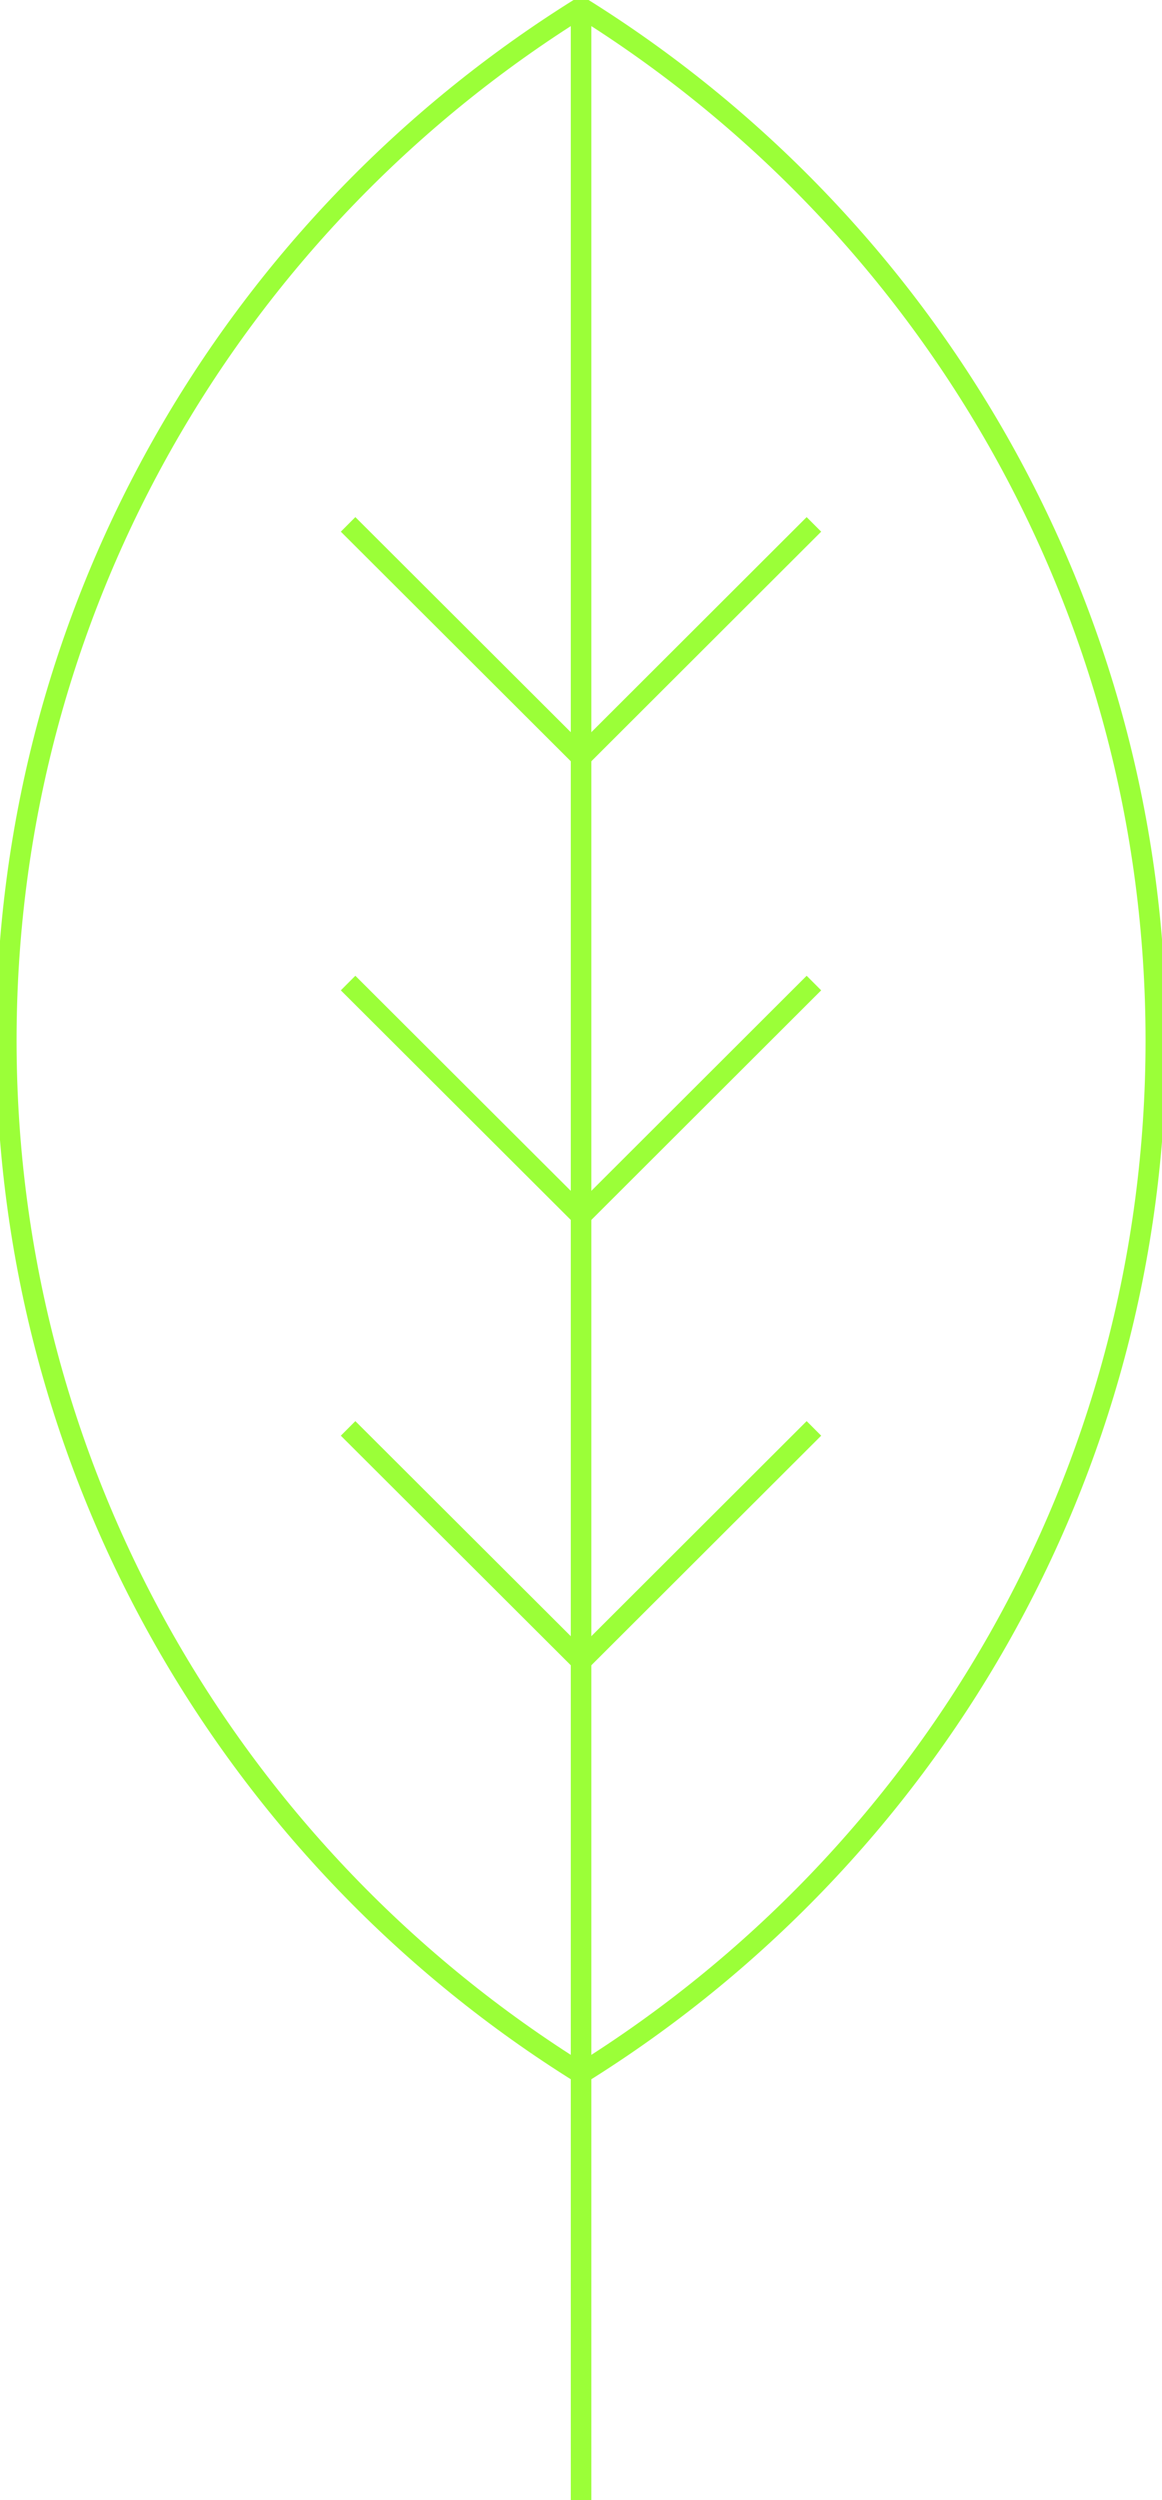<svg viewBox="0 0 113 243" fill="none" xmlns="http://www.w3.org/2000/svg"><g clip-path="url(#-a)" stroke="#9BFF38" stroke-width="2" stroke-miterlimit="10"><path d="M.612 101.133c0 42.371 22.338 79.538 55.894 100.412 33.556-20.874 55.895-58.029 55.895-100.412S90.051 21.595 56.506.721C22.95 21.594.612 58.75.612 101.133ZM56.506.72V243"/><path d="M79.15 50.97 56.506 73.578 33.85 50.969M79.15 95.551 56.506 118.16 33.85 95.551M79.15 138.838l-22.644 22.608-22.656-22.608"/></g><defs><clipPath id="-a"><rect width="113" height="243" fill="#fff"/></clipPath></defs></svg>